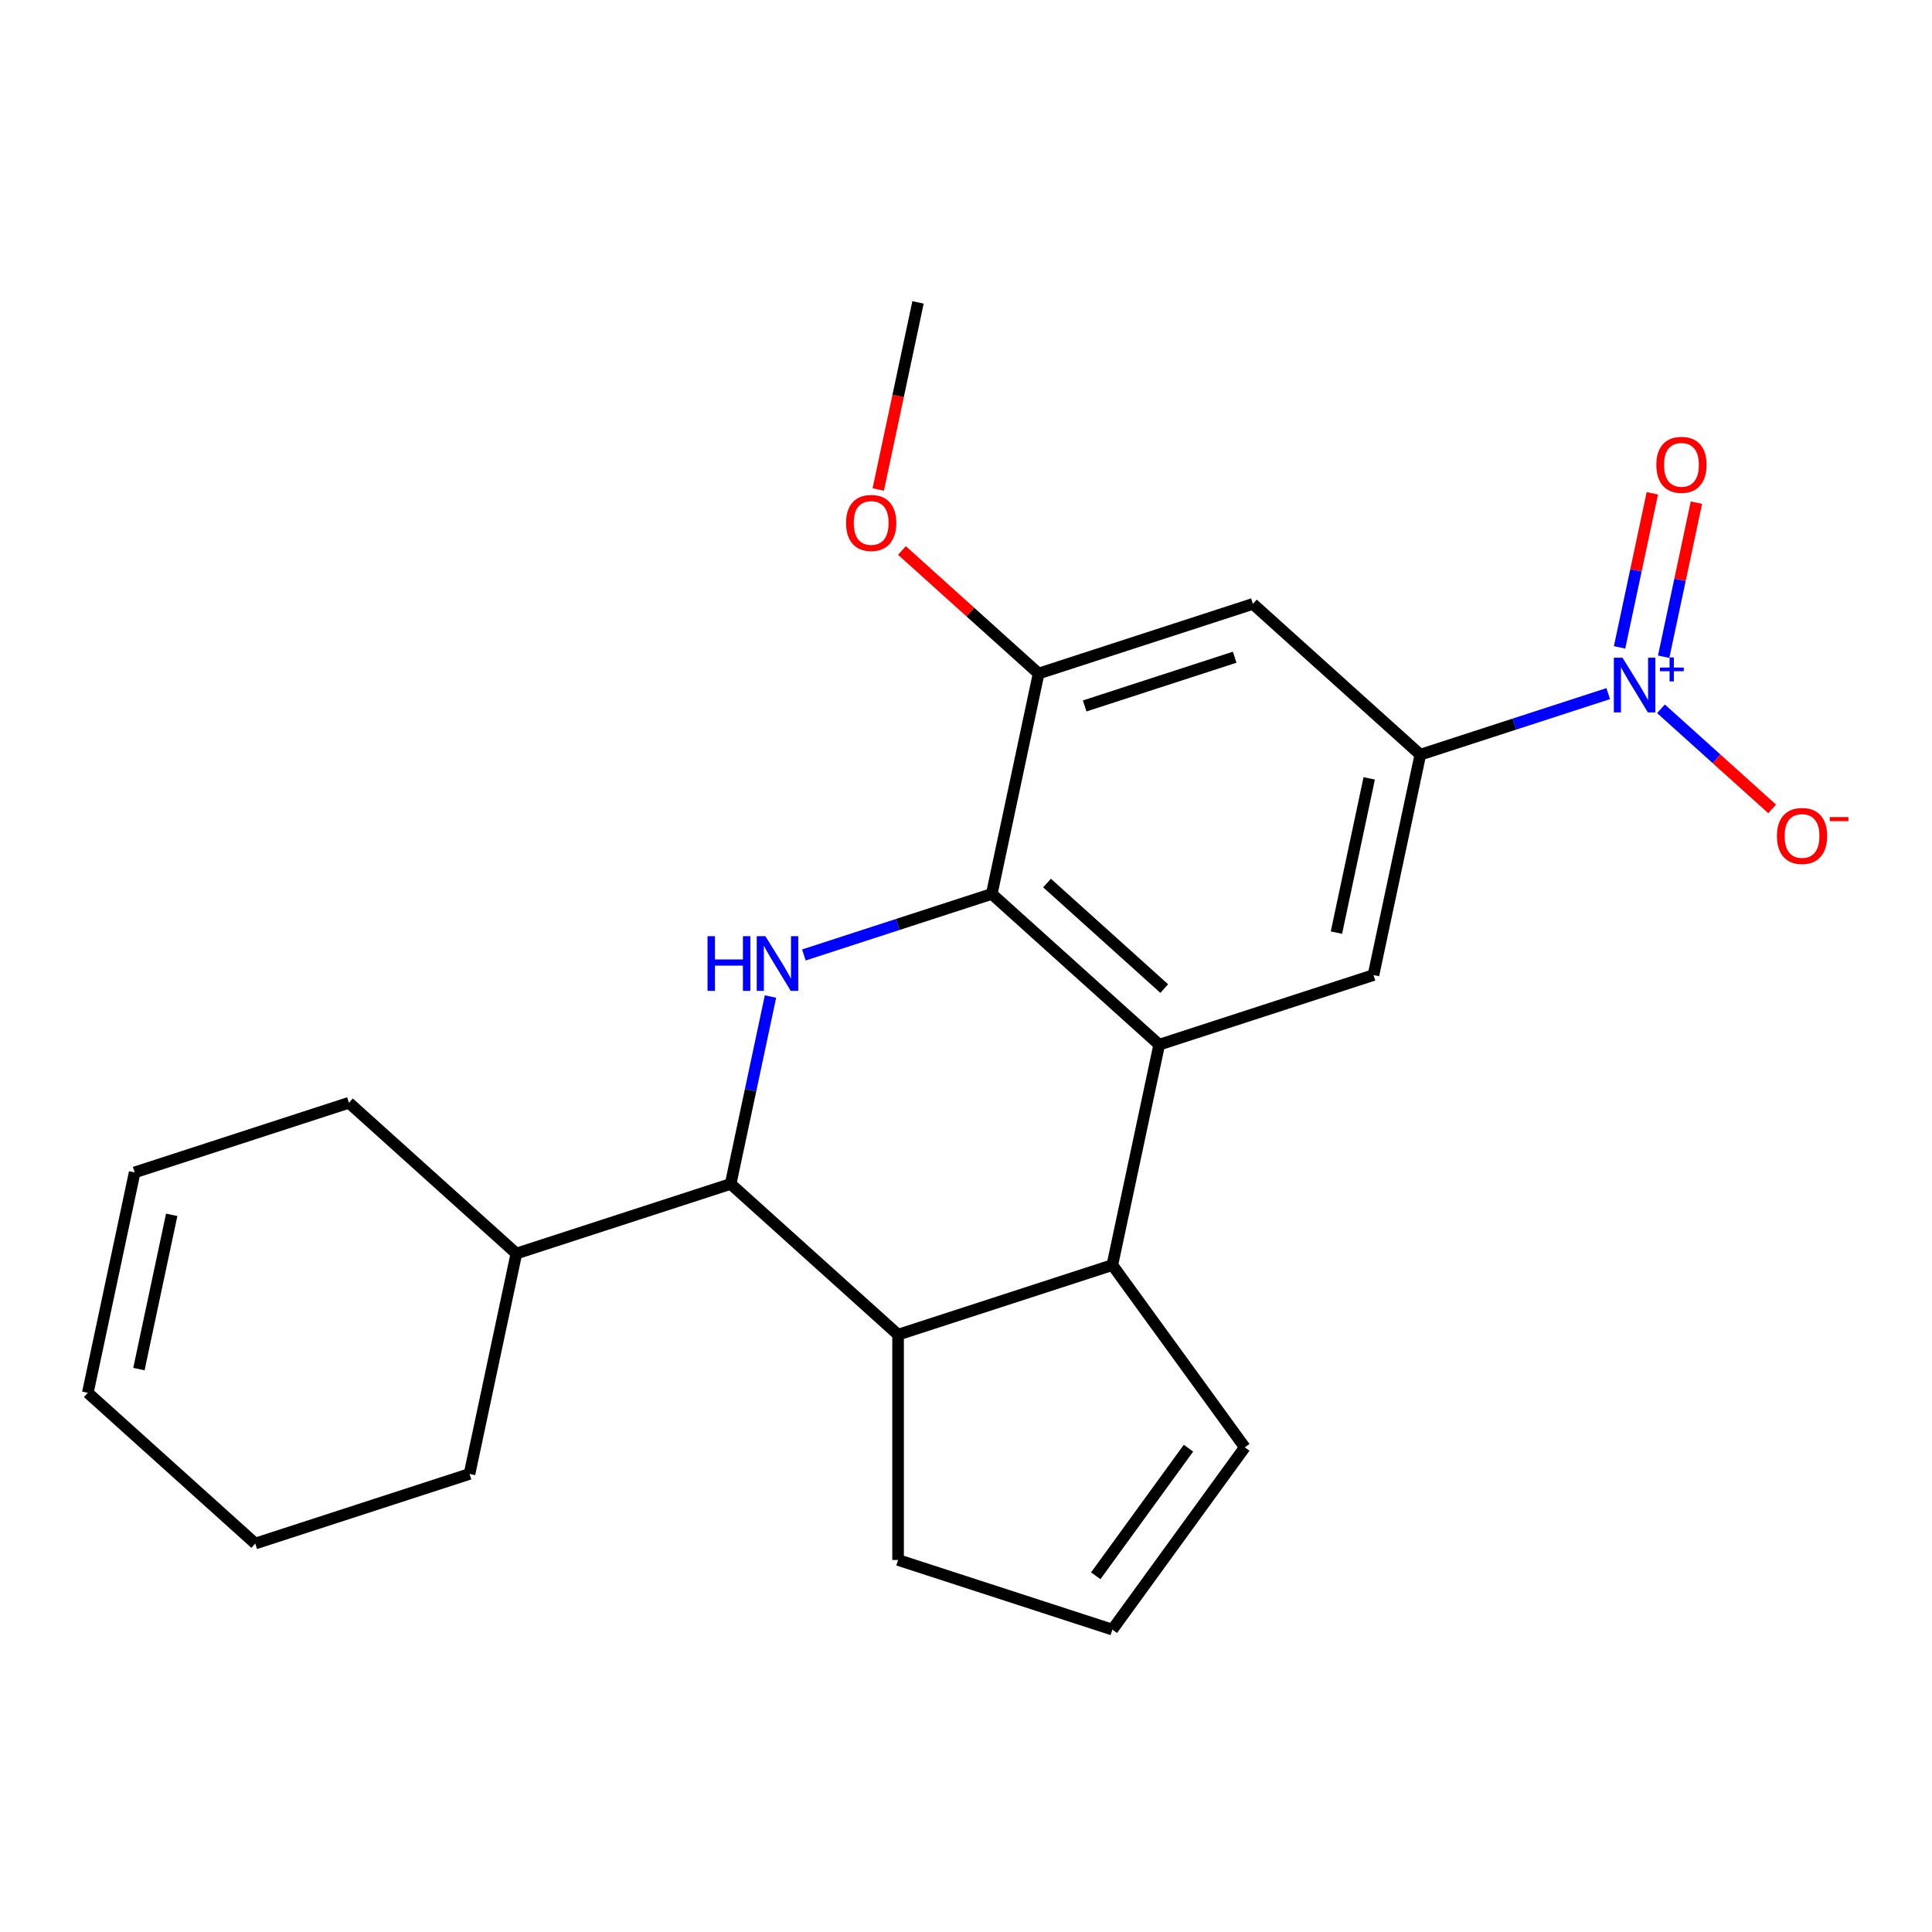 <?xml version='1.0' encoding='iso-8859-1'?>
<svg version='1.1' baseProfile='full'
              xmlns='http://www.w3.org/2000/svg'
                      xmlns:rdkit='http://www.rdkit.org/xml'
                      xmlns:xlink='http://www.w3.org/1999/xlink'
                  xml:space='preserve'
width='1000px' height='1000px' viewBox='0 0 1000 1000'>
<!-- END OF HEADER -->
<rect style='opacity:1.0;fill:#FFFFFF;stroke:none' width='1000' height='1000' x='0' y='0'> </rect>
<path class='bond-1' d='M 416.085,494.289 L 464.712,478.489' style='fill:none;fill-rule:evenodd;stroke:#0000FF;stroke-width:6px;stroke-linecap:butt;stroke-linejoin:miter;stroke-opacity:1' />
<path class='bond-1' d='M 464.712,478.489 L 513.339,462.689' style='fill:none;fill-rule:evenodd;stroke:#000000;stroke-width:6px;stroke-linecap:butt;stroke-linejoin:miter;stroke-opacity:1' />
<path class='bond-3' d='M 398.8,515.801 L 388.492,564.298' style='fill:none;fill-rule:evenodd;stroke:#0000FF;stroke-width:6px;stroke-linecap:butt;stroke-linejoin:miter;stroke-opacity:1' />
<path class='bond-3' d='M 388.492,564.298 L 378.183,612.795' style='fill:none;fill-rule:evenodd;stroke:#000000;stroke-width:6px;stroke-linecap:butt;stroke-linejoin:miter;stroke-opacity:1' />
<path class='bond-0' d='M 600.003,540.721 L 513.339,462.689' style='fill:none;fill-rule:evenodd;stroke:#000000;stroke-width:6px;stroke-linecap:butt;stroke-linejoin:miter;stroke-opacity:1' />
<path class='bond-0' d='M 602.61,511.684 L 541.945,457.061' style='fill:none;fill-rule:evenodd;stroke:#000000;stroke-width:6px;stroke-linecap:butt;stroke-linejoin:miter;stroke-opacity:1' />
<path class='bond-7' d='M 600.003,540.721 L 710.912,504.685' style='fill:none;fill-rule:evenodd;stroke:#000000;stroke-width:6px;stroke-linecap:butt;stroke-linejoin:miter;stroke-opacity:1' />
<path class='bond-23' d='M 600.003,540.721 L 575.757,654.79' style='fill:none;fill-rule:evenodd;stroke:#000000;stroke-width:6px;stroke-linecap:butt;stroke-linejoin:miter;stroke-opacity:1' />
<path class='bond-8' d='M 513.339,462.689 L 537.585,348.62' style='fill:none;fill-rule:evenodd;stroke:#000000;stroke-width:6px;stroke-linecap:butt;stroke-linejoin:miter;stroke-opacity:1' />
<path class='bond-2' d='M 832.413,359.016 L 783.785,374.816' style='fill:none;fill-rule:evenodd;stroke:#0000FF;stroke-width:6px;stroke-linecap:butt;stroke-linejoin:miter;stroke-opacity:1' />
<path class='bond-2' d='M 783.785,374.816 L 735.158,390.616' style='fill:none;fill-rule:evenodd;stroke:#000000;stroke-width:6px;stroke-linecap:butt;stroke-linejoin:miter;stroke-opacity:1' />
<path class='bond-10' d='M 859.723,366.874 L 888.499,392.784' style='fill:none;fill-rule:evenodd;stroke:#0000FF;stroke-width:6px;stroke-linecap:butt;stroke-linejoin:miter;stroke-opacity:1' />
<path class='bond-10' d='M 888.499,392.784 L 917.275,418.694' style='fill:none;fill-rule:evenodd;stroke:#FF0000;stroke-width:6px;stroke-linecap:butt;stroke-linejoin:miter;stroke-opacity:1' />
<path class='bond-11' d='M 861.104,339.928 L 869.581,300.051' style='fill:none;fill-rule:evenodd;stroke:#0000FF;stroke-width:6px;stroke-linecap:butt;stroke-linejoin:miter;stroke-opacity:1' />
<path class='bond-11' d='M 869.581,300.051 L 878.057,260.174' style='fill:none;fill-rule:evenodd;stroke:#FF0000;stroke-width:6px;stroke-linecap:butt;stroke-linejoin:miter;stroke-opacity:1' />
<path class='bond-11' d='M 838.291,335.079 L 846.767,295.202' style='fill:none;fill-rule:evenodd;stroke:#0000FF;stroke-width:6px;stroke-linecap:butt;stroke-linejoin:miter;stroke-opacity:1' />
<path class='bond-11' d='M 846.767,295.202 L 855.243,255.324' style='fill:none;fill-rule:evenodd;stroke:#FF0000;stroke-width:6px;stroke-linecap:butt;stroke-linejoin:miter;stroke-opacity:1' />
<path class='bond-6' d='M 378.183,612.795 L 464.847,690.827' style='fill:none;fill-rule:evenodd;stroke:#000000;stroke-width:6px;stroke-linecap:butt;stroke-linejoin:miter;stroke-opacity:1' />
<path class='bond-14' d='M 378.183,612.795 L 267.274,648.831' style='fill:none;fill-rule:evenodd;stroke:#000000;stroke-width:6px;stroke-linecap:butt;stroke-linejoin:miter;stroke-opacity:1' />
<path class='bond-4' d='M 575.757,654.79 L 464.847,690.827' style='fill:none;fill-rule:evenodd;stroke:#000000;stroke-width:6px;stroke-linecap:butt;stroke-linejoin:miter;stroke-opacity:1' />
<path class='bond-12' d='M 575.757,654.79 L 644.302,749.136' style='fill:none;fill-rule:evenodd;stroke:#000000;stroke-width:6px;stroke-linecap:butt;stroke-linejoin:miter;stroke-opacity:1' />
<path class='bond-5' d='M 735.158,390.616 L 648.495,312.583' style='fill:none;fill-rule:evenodd;stroke:#000000;stroke-width:6px;stroke-linecap:butt;stroke-linejoin:miter;stroke-opacity:1' />
<path class='bond-24' d='M 735.158,390.616 L 710.912,504.685' style='fill:none;fill-rule:evenodd;stroke:#000000;stroke-width:6px;stroke-linecap:butt;stroke-linejoin:miter;stroke-opacity:1' />
<path class='bond-24' d='M 708.708,402.877 L 691.735,482.725' style='fill:none;fill-rule:evenodd;stroke:#000000;stroke-width:6px;stroke-linecap:butt;stroke-linejoin:miter;stroke-opacity:1' />
<path class='bond-17' d='M 464.847,690.827 L 464.847,807.444' style='fill:none;fill-rule:evenodd;stroke:#000000;stroke-width:6px;stroke-linecap:butt;stroke-linejoin:miter;stroke-opacity:1' />
<path class='bond-9' d='M 537.585,348.62 L 648.495,312.583' style='fill:none;fill-rule:evenodd;stroke:#000000;stroke-width:6px;stroke-linecap:butt;stroke-linejoin:miter;stroke-opacity:1' />
<path class='bond-9' d='M 561.429,365.397 L 639.066,340.171' style='fill:none;fill-rule:evenodd;stroke:#000000;stroke-width:6px;stroke-linecap:butt;stroke-linejoin:miter;stroke-opacity:1' />
<path class='bond-18' d='M 537.585,348.62 L 502.211,316.769' style='fill:none;fill-rule:evenodd;stroke:#000000;stroke-width:6px;stroke-linecap:butt;stroke-linejoin:miter;stroke-opacity:1' />
<path class='bond-18' d='M 502.211,316.769 L 466.837,284.918' style='fill:none;fill-rule:evenodd;stroke:#FF0000;stroke-width:6px;stroke-linecap:butt;stroke-linejoin:miter;stroke-opacity:1' />
<path class='bond-25' d='M 644.302,749.136 L 575.757,843.481' style='fill:none;fill-rule:evenodd;stroke:#000000;stroke-width:6px;stroke-linecap:butt;stroke-linejoin:miter;stroke-opacity:1' />
<path class='bond-25' d='M 615.152,749.578 L 567.169,815.62' style='fill:none;fill-rule:evenodd;stroke:#000000;stroke-width:6px;stroke-linecap:butt;stroke-linejoin:miter;stroke-opacity:1' />
<path class='bond-13' d='M 575.757,843.481 L 464.847,807.444' style='fill:none;fill-rule:evenodd;stroke:#000000;stroke-width:6px;stroke-linecap:butt;stroke-linejoin:miter;stroke-opacity:1' />
<path class='bond-19' d='M 267.274,648.831 L 180.61,570.799' style='fill:none;fill-rule:evenodd;stroke:#000000;stroke-width:6px;stroke-linecap:butt;stroke-linejoin:miter;stroke-opacity:1' />
<path class='bond-21' d='M 267.274,648.831 L 243.028,762.9' style='fill:none;fill-rule:evenodd;stroke:#000000;stroke-width:6px;stroke-linecap:butt;stroke-linejoin:miter;stroke-opacity:1' />
<path class='bond-15' d='M 69.701,606.836 L 180.61,570.799' style='fill:none;fill-rule:evenodd;stroke:#000000;stroke-width:6px;stroke-linecap:butt;stroke-linejoin:miter;stroke-opacity:1' />
<path class='bond-26' d='M 69.701,606.836 L 45.455,720.905' style='fill:none;fill-rule:evenodd;stroke:#000000;stroke-width:6px;stroke-linecap:butt;stroke-linejoin:miter;stroke-opacity:1' />
<path class='bond-26' d='M 88.877,628.796 L 71.905,708.644' style='fill:none;fill-rule:evenodd;stroke:#000000;stroke-width:6px;stroke-linecap:butt;stroke-linejoin:miter;stroke-opacity:1' />
<path class='bond-16' d='M 45.455,720.905 L 132.118,798.937' style='fill:none;fill-rule:evenodd;stroke:#000000;stroke-width:6px;stroke-linecap:butt;stroke-linejoin:miter;stroke-opacity:1' />
<path class='bond-22' d='M 454.585,253.353 L 464.877,204.936' style='fill:none;fill-rule:evenodd;stroke:#FF0000;stroke-width:6px;stroke-linecap:butt;stroke-linejoin:miter;stroke-opacity:1' />
<path class='bond-22' d='M 464.877,204.936 L 475.168,156.519' style='fill:none;fill-rule:evenodd;stroke:#000000;stroke-width:6px;stroke-linecap:butt;stroke-linejoin:miter;stroke-opacity:1' />
<path class='bond-20' d='M 132.118,798.937 L 243.028,762.9' style='fill:none;fill-rule:evenodd;stroke:#000000;stroke-width:6px;stroke-linecap:butt;stroke-linejoin:miter;stroke-opacity:1' />
<path  class='atom-0' d='M 366.21 484.566
L 370.05 484.566
L 370.05 496.606
L 384.53 496.606
L 384.53 484.566
L 388.37 484.566
L 388.37 512.886
L 384.53 512.886
L 384.53 499.806
L 370.05 499.806
L 370.05 512.886
L 366.21 512.886
L 366.21 484.566
' fill='#0000FF'/>
<path  class='atom-0' d='M 396.17 484.566
L 405.45 499.566
Q 406.37 501.046, 407.85 503.726
Q 409.33 506.406, 409.41 506.566
L 409.41 484.566
L 413.17 484.566
L 413.17 512.886
L 409.29 512.886
L 399.33 496.486
Q 398.17 494.566, 396.93 492.366
Q 395.73 490.166, 395.37 489.486
L 395.37 512.886
L 391.69 512.886
L 391.69 484.566
L 396.17 484.566
' fill='#0000FF'/>
<path  class='atom-3' d='M 839.808 340.419
L 849.088 355.419
Q 850.008 356.899, 851.488 359.579
Q 852.968 362.259, 853.048 362.419
L 853.048 340.419
L 856.808 340.419
L 856.808 368.739
L 852.928 368.739
L 842.968 352.339
Q 841.808 350.419, 840.568 348.219
Q 839.368 346.019, 839.008 345.339
L 839.008 368.739
L 835.328 368.739
L 835.328 340.419
L 839.808 340.419
' fill='#0000FF'/>
<path  class='atom-3' d='M 859.184 345.524
L 864.174 345.524
L 864.174 340.27
L 866.391 340.27
L 866.391 345.524
L 871.513 345.524
L 871.513 347.425
L 866.391 347.425
L 866.391 352.705
L 864.174 352.705
L 864.174 347.425
L 859.184 347.425
L 859.184 345.524
' fill='#0000FF'/>
<path  class='atom-11' d='M 919.732 432.691
Q 919.732 425.891, 923.092 422.091
Q 926.452 418.291, 932.732 418.291
Q 939.012 418.291, 942.372 422.091
Q 945.732 425.891, 945.732 432.691
Q 945.732 439.571, 942.332 443.491
Q 938.932 447.371, 932.732 447.371
Q 926.492 447.371, 923.092 443.491
Q 919.732 439.611, 919.732 432.691
M 932.732 444.171
Q 937.052 444.171, 939.372 441.291
Q 941.732 438.371, 941.732 432.691
Q 941.732 427.131, 939.372 424.331
Q 937.052 421.491, 932.732 421.491
Q 928.412 421.491, 926.052 424.291
Q 923.732 427.091, 923.732 432.691
Q 923.732 438.411, 926.052 441.291
Q 928.412 444.171, 932.732 444.171
' fill='#FF0000'/>
<path  class='atom-11' d='M 947.052 422.914
L 956.74 422.914
L 956.74 425.026
L 947.052 425.026
L 947.052 422.914
' fill='#FF0000'/>
<path  class='atom-12' d='M 857.314 240.59
Q 857.314 233.79, 860.674 229.99
Q 864.034 226.19, 870.314 226.19
Q 876.594 226.19, 879.954 229.99
Q 883.314 233.79, 883.314 240.59
Q 883.314 247.47, 879.914 251.39
Q 876.514 255.27, 870.314 255.27
Q 864.074 255.27, 860.674 251.39
Q 857.314 247.51, 857.314 240.59
M 870.314 252.07
Q 874.634 252.07, 876.954 249.19
Q 879.314 246.27, 879.314 240.59
Q 879.314 235.03, 876.954 232.23
Q 874.634 229.39, 870.314 229.39
Q 865.994 229.39, 863.634 232.19
Q 861.314 234.99, 861.314 240.59
Q 861.314 246.31, 863.634 249.19
Q 865.994 252.07, 870.314 252.07
' fill='#FF0000'/>
<path  class='atom-19' d='M 437.922 270.668
Q 437.922 263.868, 441.282 260.068
Q 444.642 256.268, 450.922 256.268
Q 457.202 256.268, 460.562 260.068
Q 463.922 263.868, 463.922 270.668
Q 463.922 277.548, 460.522 281.468
Q 457.122 285.348, 450.922 285.348
Q 444.682 285.348, 441.282 281.468
Q 437.922 277.588, 437.922 270.668
M 450.922 282.148
Q 455.242 282.148, 457.562 279.268
Q 459.922 276.348, 459.922 270.668
Q 459.922 265.108, 457.562 262.308
Q 455.242 259.468, 450.922 259.468
Q 446.602 259.468, 444.242 262.268
Q 441.922 265.068, 441.922 270.668
Q 441.922 276.388, 444.242 279.268
Q 446.602 282.148, 450.922 282.148
' fill='#FF0000'/>
</svg>
